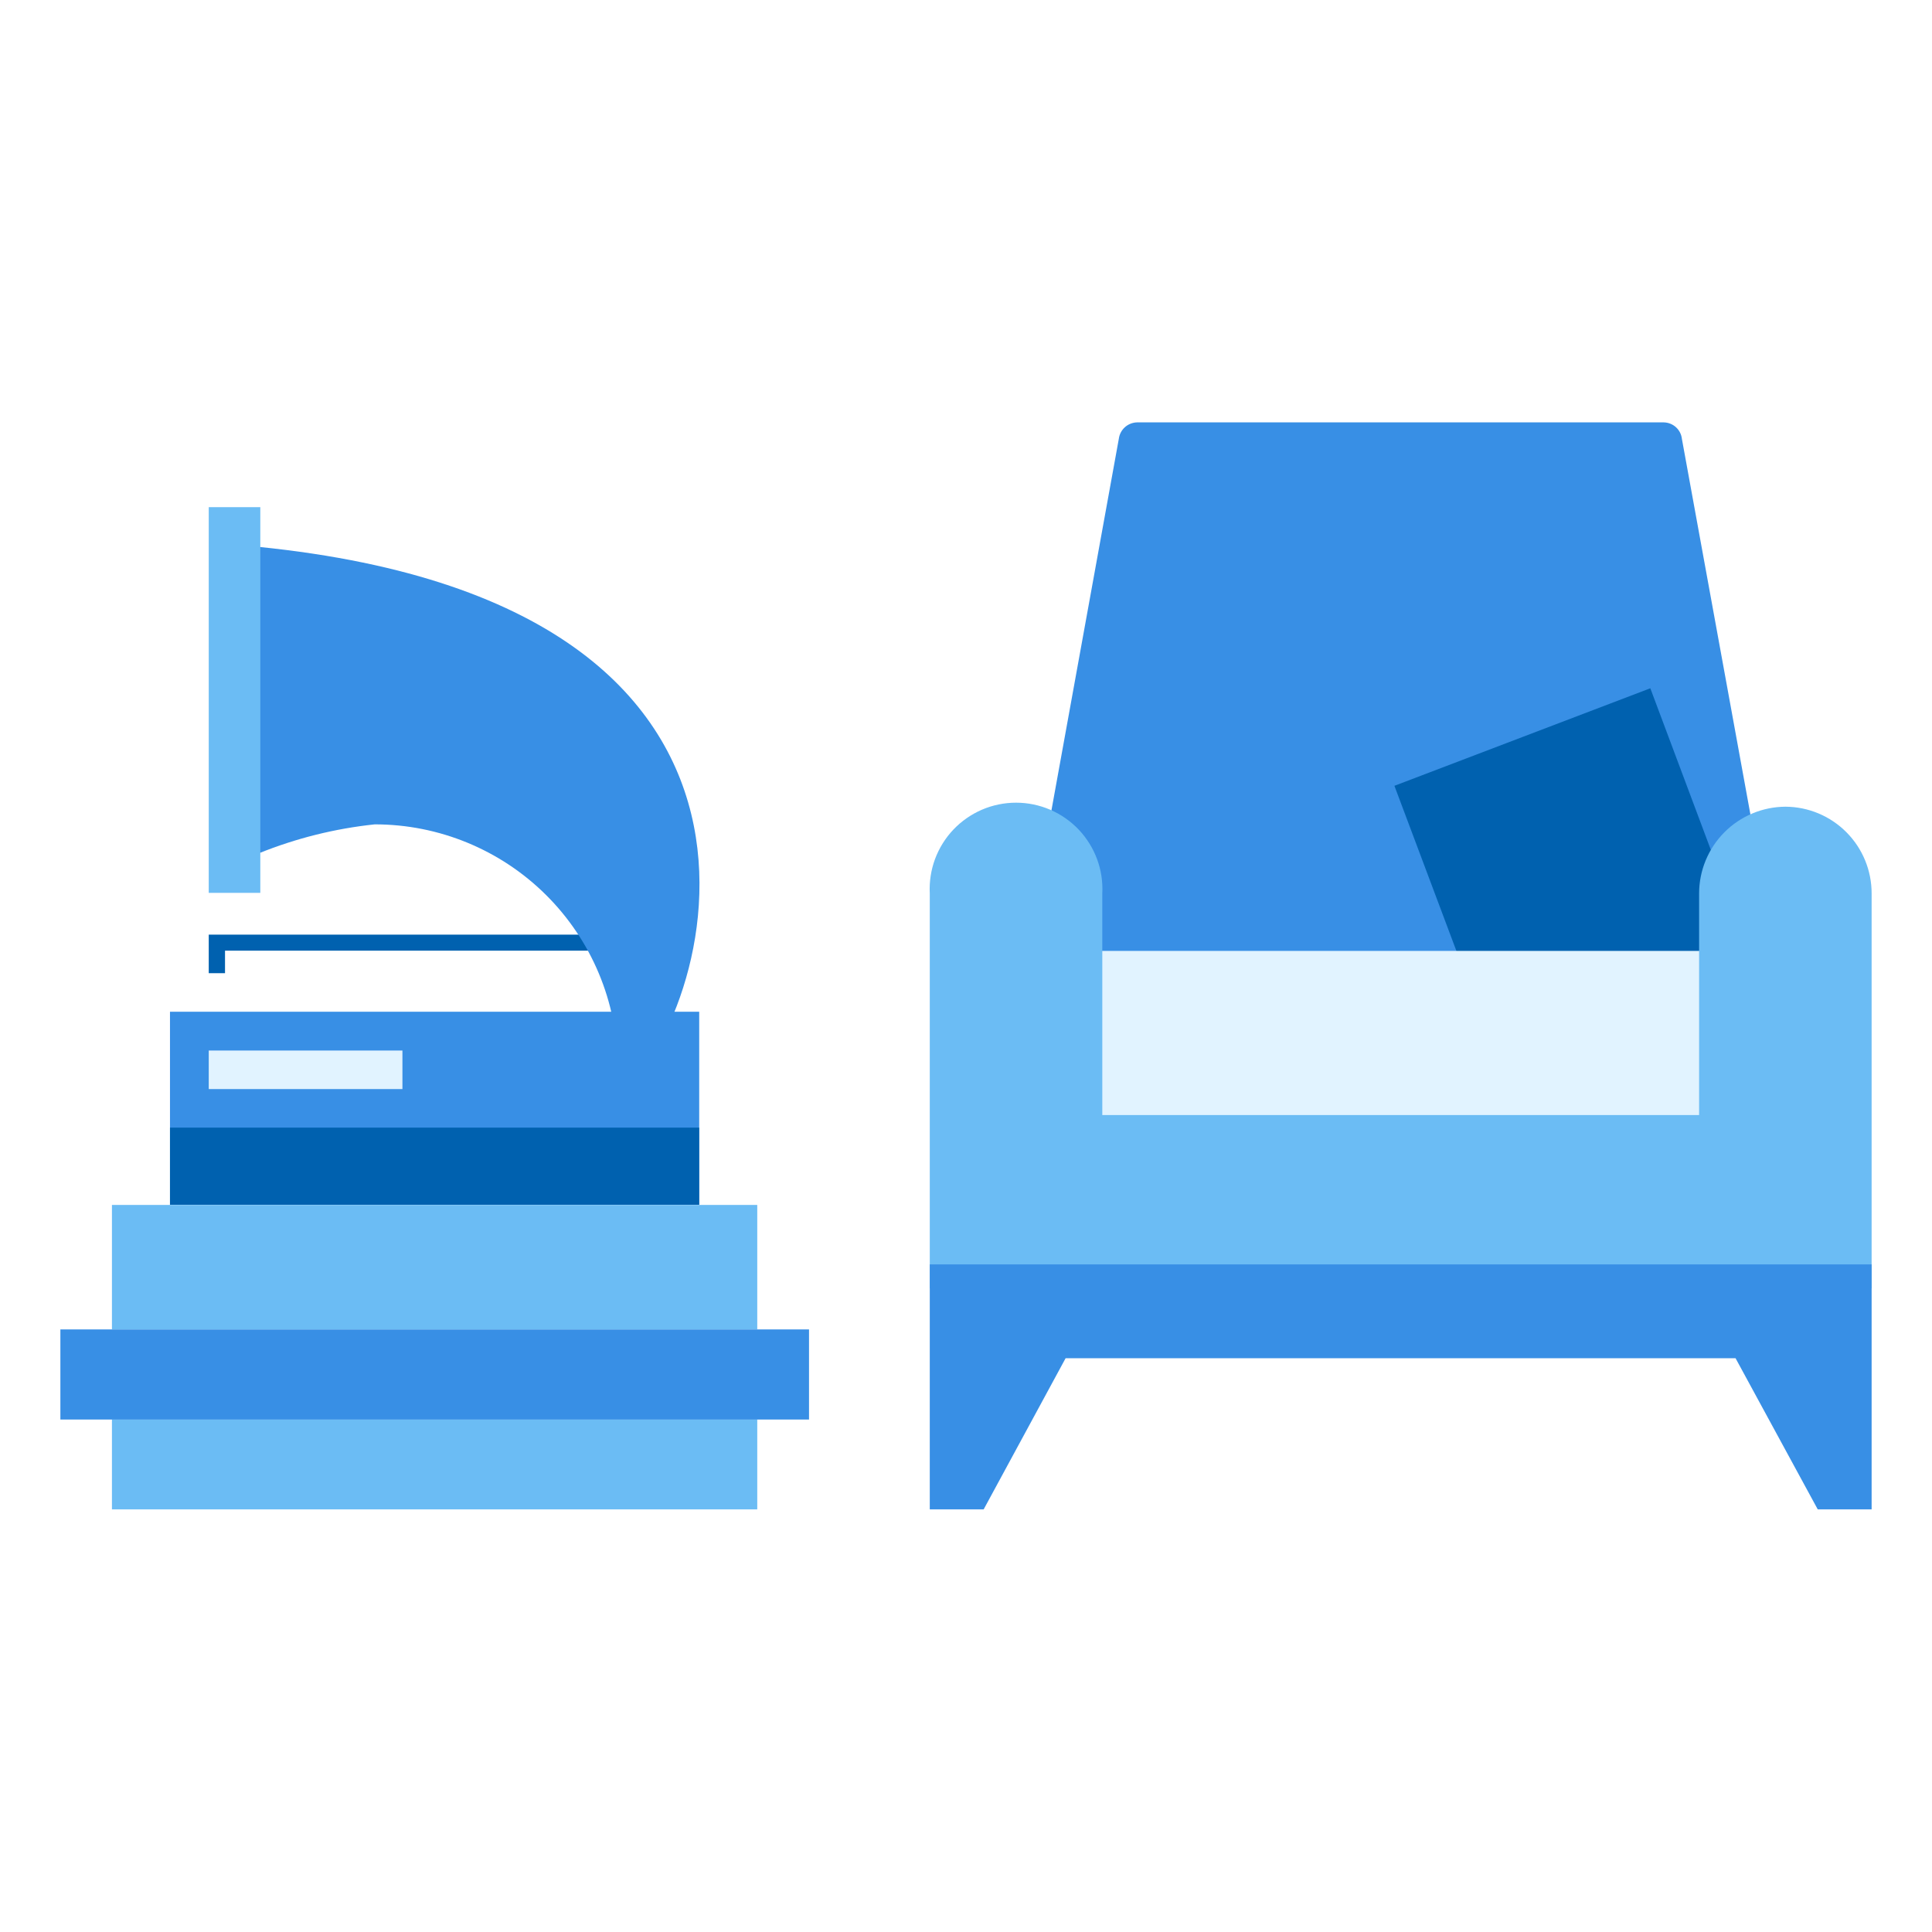 <svg width="64" height="64" viewBox="0 0 64 64" fill="none" xmlns="http://www.w3.org/2000/svg">
<rect width="64" height="64" fill="white"/>
<g clip-path="url(#clip0_208_92)">
<path d="M59.546 35.538H33.254L37.062 14.538C37.08 14.391 37.151 14.254 37.261 14.154C37.371 14.054 37.513 13.997 37.662 13.992H55.115C55.265 13.995 55.408 14.052 55.518 14.152C55.629 14.253 55.699 14.39 55.715 14.538L59.546 35.538Z" fill="#388FE5"/>
<path d="M57.869 31.346L49.4 34.577L46.192 26.031L54.669 22.8L57.869 31.346Z" fill="#0061AF"/>
<path d="M56.615 31.5H36.185V37.392H56.615V31.5Z" fill="#E1F3FF"/>
<path d="M59.146 26.723C58.386 26.727 57.658 27.032 57.122 27.571C56.586 28.11 56.285 28.84 56.285 29.6V36.938H36.515V29.6C36.535 29.212 36.477 28.824 36.342 28.46C36.207 28.096 36 27.763 35.733 27.481C35.465 27.2 35.144 26.976 34.787 26.822C34.43 26.669 34.046 26.59 33.658 26.59C33.269 26.59 32.885 26.669 32.528 26.822C32.172 26.976 31.85 27.2 31.582 27.481C31.315 27.763 31.108 28.096 30.973 28.46C30.839 28.824 30.78 29.212 30.8 29.6V42.677H62V29.6C62.002 28.84 61.703 28.111 61.168 27.572C60.633 27.032 59.906 26.727 59.146 26.723" fill="#6BBCF4"/>
<path d="M62 44.992V41.885H30.8V44.969V50H32.585L35.3 44.992H57.492L60.215 50H62V44.992Z" fill="#388FE5"/>
<path d="M25.085 47.015H3.708V50H25.085V47.015Z" fill="#6BBCF4"/>
<path d="M25.085 39.915H3.708V44.038H25.085V39.915Z" fill="#6BBCF4"/>
<path d="M26.8 44.039H2V47.023H26.8V44.039Z" fill="#388FE5"/>
<path d="M20.323 30.961H7.454H6.915V31.492V32.238H7.454V31.492H20.323V30.961Z" fill="#0061AF"/>
<path d="M20.462 36.239C20.479 35.928 20.479 35.618 20.462 35.308C20.449 33.182 19.596 31.147 18.089 29.648C16.581 28.149 14.541 27.308 12.415 27.308C11.095 27.447 9.8 27.77 8.569 28.269V18.116C28.485 20.131 23.123 34.669 20.462 36.239Z" fill="#388FE5"/>
<path d="M23.162 33.515H5.631V39.908H23.162V33.515Z" fill="#388FE5"/>
<path d="M23.162 37.354H5.631V39.908H23.162V37.354Z" fill="#0061AF"/>
<path d="M13.331 34.8H6.915V36.077H13.331V34.8Z" fill="#E1F3FF"/>
<path d="M8.623 16.8H6.915V29.577H8.623V16.8Z" fill="#6BBCF4"/>
</g>
<defs>
<clipPath id="clip0_208_92">
<rect width="60" height="36" fill="white" transform="translate(2 14)"/>
</clipPath>
</defs>
</svg>
